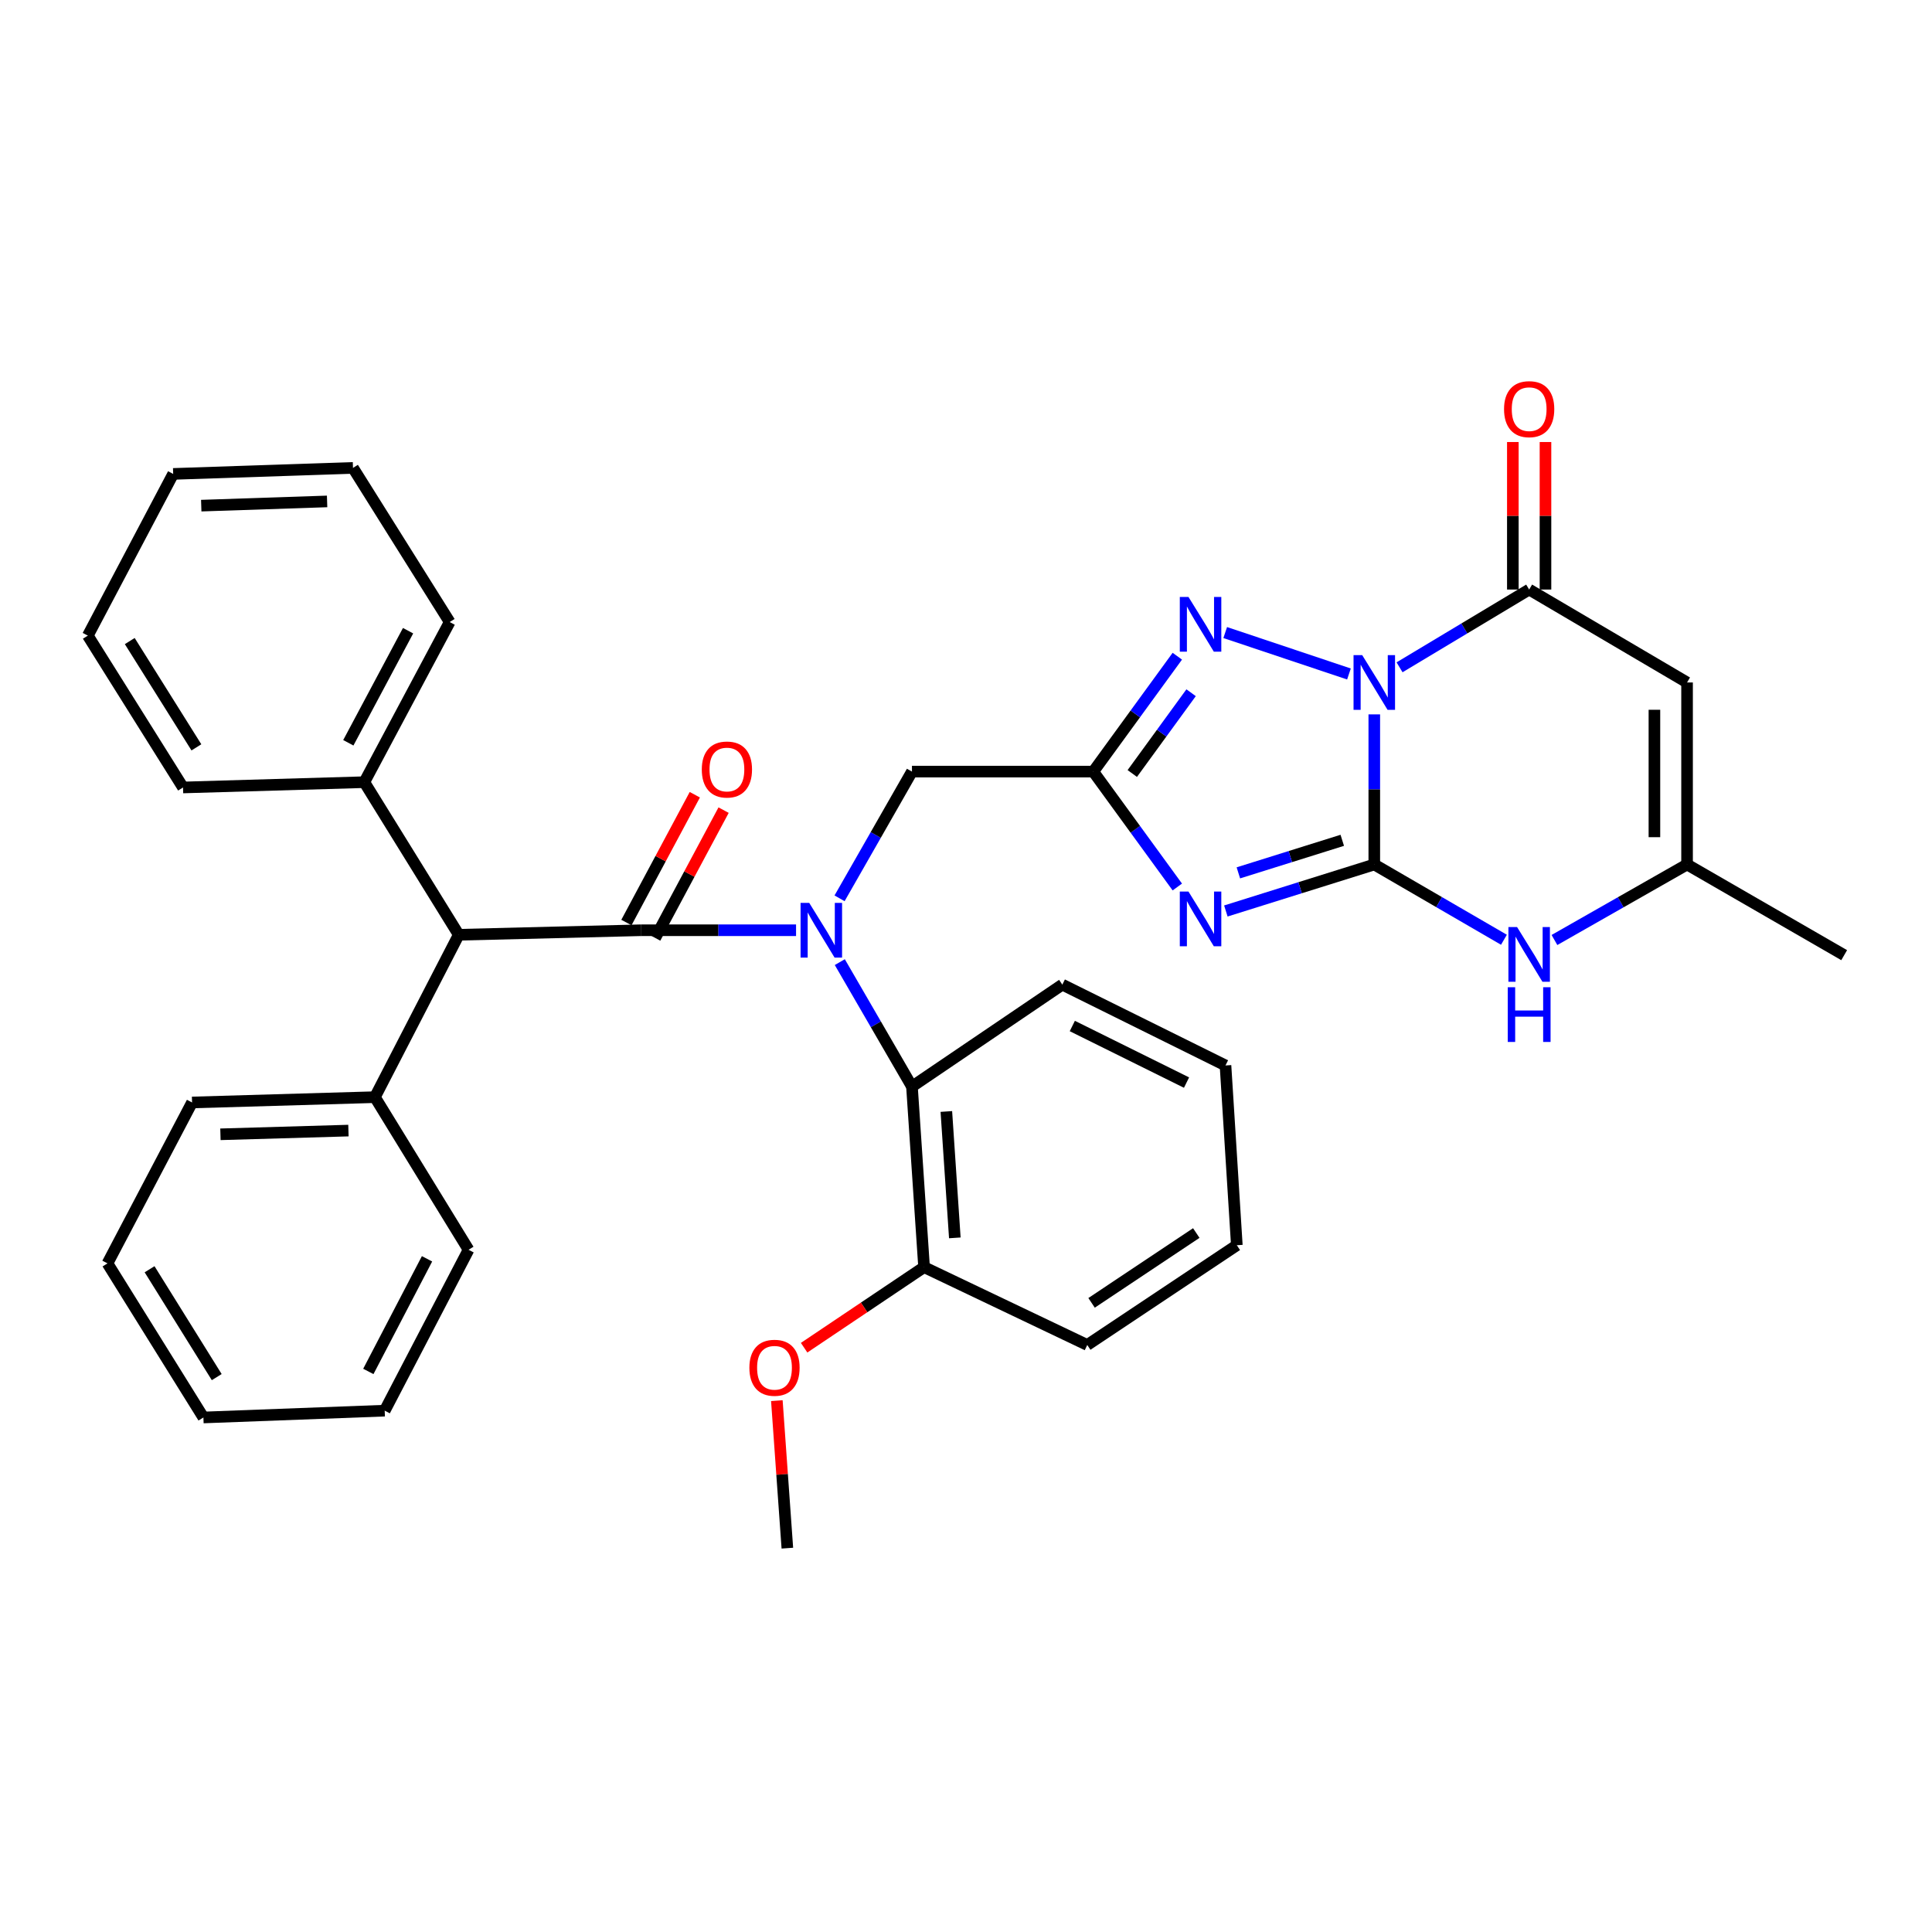 <?xml version='1.0' encoding='iso-8859-1'?>
<svg version='1.1' baseProfile='full'
              xmlns='http://www.w3.org/2000/svg'
                      xmlns:rdkit='http://www.rdkit.org/xml'
                      xmlns:xlink='http://www.w3.org/1999/xlink'
                  xml:space='preserve'
width='1000px' height='1000px' viewBox='0 0 1000 1000'>
<!-- END OF HEADER -->
<rect style='opacity:1.0;fill:#FFFFFF;stroke:none' width='1000' height='1000' x='0' y='0'> </rect>
<path class='bond-0' d='M 711.33,369.76 L 711.33,408.609' style='fill:none;fill-rule:evenodd;stroke:#0000FF;stroke-width:6px;stroke-linecap:butt;stroke-linejoin:miter;stroke-opacity:1' />
<path class='bond-0' d='M 711.33,408.609 L 711.33,447.458' style='fill:none;fill-rule:evenodd;stroke:#000000;stroke-width:6px;stroke-linecap:butt;stroke-linejoin:miter;stroke-opacity:1' />
<path class='bond-4' d='M 698.219,348.855 L 634.171,327.407' style='fill:none;fill-rule:evenodd;stroke:#0000FF;stroke-width:6px;stroke-linecap:butt;stroke-linejoin:miter;stroke-opacity:1' />
<path class='bond-5' d='M 724.407,345.399 L 757.949,325.273' style='fill:none;fill-rule:evenodd;stroke:#0000FF;stroke-width:6px;stroke-linecap:butt;stroke-linejoin:miter;stroke-opacity:1' />
<path class='bond-5' d='M 757.949,325.273 L 791.491,305.148' style='fill:none;fill-rule:evenodd;stroke:#000000;stroke-width:6px;stroke-linecap:butt;stroke-linejoin:miter;stroke-opacity:1' />
<path class='bond-1' d='M 711.33,447.458 L 672.916,459.491' style='fill:none;fill-rule:evenodd;stroke:#000000;stroke-width:6px;stroke-linecap:butt;stroke-linejoin:miter;stroke-opacity:1' />
<path class='bond-1' d='M 672.916,459.491 L 634.502,471.525' style='fill:none;fill-rule:evenodd;stroke:#0000FF;stroke-width:6px;stroke-linecap:butt;stroke-linejoin:miter;stroke-opacity:1' />
<path class='bond-1' d='M 694.755,434.945 L 667.865,443.368' style='fill:none;fill-rule:evenodd;stroke:#000000;stroke-width:6px;stroke-linecap:butt;stroke-linejoin:miter;stroke-opacity:1' />
<path class='bond-1' d='M 667.865,443.368 L 640.975,451.792' style='fill:none;fill-rule:evenodd;stroke:#0000FF;stroke-width:6px;stroke-linecap:butt;stroke-linejoin:miter;stroke-opacity:1' />
<path class='bond-8' d='M 711.33,447.458 L 744.882,466.937' style='fill:none;fill-rule:evenodd;stroke:#000000;stroke-width:6px;stroke-linecap:butt;stroke-linejoin:miter;stroke-opacity:1' />
<path class='bond-8' d='M 744.882,466.937 L 778.434,486.416' style='fill:none;fill-rule:evenodd;stroke:#0000FF;stroke-width:6px;stroke-linecap:butt;stroke-linejoin:miter;stroke-opacity:1' />
<path class='bond-35' d='M 609.378,459.109 L 587.631,429.245' style='fill:none;fill-rule:evenodd;stroke:#0000FF;stroke-width:6px;stroke-linecap:butt;stroke-linejoin:miter;stroke-opacity:1' />
<path class='bond-35' d='M 587.631,429.245 L 565.884,399.38' style='fill:none;fill-rule:evenodd;stroke:#000000;stroke-width:6px;stroke-linecap:butt;stroke-linejoin:miter;stroke-opacity:1' />
<path class='bond-2' d='M 565.884,399.38 L 587.631,369.515' style='fill:none;fill-rule:evenodd;stroke:#000000;stroke-width:6px;stroke-linecap:butt;stroke-linejoin:miter;stroke-opacity:1' />
<path class='bond-2' d='M 587.631,369.515 L 609.378,339.651' style='fill:none;fill-rule:evenodd;stroke:#0000FF;stroke-width:6px;stroke-linecap:butt;stroke-linejoin:miter;stroke-opacity:1' />
<path class='bond-2' d='M 586.067,400.366 L 601.29,379.461' style='fill:none;fill-rule:evenodd;stroke:#000000;stroke-width:6px;stroke-linecap:butt;stroke-linejoin:miter;stroke-opacity:1' />
<path class='bond-2' d='M 601.29,379.461 L 616.512,358.556' style='fill:none;fill-rule:evenodd;stroke:#0000FF;stroke-width:6px;stroke-linecap:butt;stroke-linejoin:miter;stroke-opacity:1' />
<path class='bond-12' d='M 565.884,399.38 L 472.028,399.38' style='fill:none;fill-rule:evenodd;stroke:#000000;stroke-width:6px;stroke-linecap:butt;stroke-linejoin:miter;stroke-opacity:1' />
<path class='bond-3' d='M 331.68,481.494 L 371.859,481.494' style='fill:none;fill-rule:evenodd;stroke:#000000;stroke-width:6px;stroke-linecap:butt;stroke-linejoin:miter;stroke-opacity:1' />
<path class='bond-3' d='M 371.859,481.494 L 412.038,481.494' style='fill:none;fill-rule:evenodd;stroke:#0000FF;stroke-width:6px;stroke-linecap:butt;stroke-linejoin:miter;stroke-opacity:1' />
<path class='bond-11' d='M 331.68,481.494 L 237.448,483.84' style='fill:none;fill-rule:evenodd;stroke:#000000;stroke-width:6px;stroke-linecap:butt;stroke-linejoin:miter;stroke-opacity:1' />
<path class='bond-13' d='M 339.128,485.48 L 356.83,452.402' style='fill:none;fill-rule:evenodd;stroke:#000000;stroke-width:6px;stroke-linecap:butt;stroke-linejoin:miter;stroke-opacity:1' />
<path class='bond-13' d='M 356.83,452.402 L 374.533,419.324' style='fill:none;fill-rule:evenodd;stroke:#FF0000;stroke-width:6px;stroke-linecap:butt;stroke-linejoin:miter;stroke-opacity:1' />
<path class='bond-13' d='M 324.231,477.508 L 341.934,444.429' style='fill:none;fill-rule:evenodd;stroke:#000000;stroke-width:6px;stroke-linecap:butt;stroke-linejoin:miter;stroke-opacity:1' />
<path class='bond-13' d='M 341.934,444.429 L 359.636,411.351' style='fill:none;fill-rule:evenodd;stroke:#FF0000;stroke-width:6px;stroke-linecap:butt;stroke-linejoin:miter;stroke-opacity:1' />
<path class='bond-7' d='M 791.491,305.148 L 873.22,353.245' style='fill:none;fill-rule:evenodd;stroke:#000000;stroke-width:6px;stroke-linecap:butt;stroke-linejoin:miter;stroke-opacity:1' />
<path class='bond-14' d='M 799.939,305.148 L 799.939,266.97' style='fill:none;fill-rule:evenodd;stroke:#000000;stroke-width:6px;stroke-linecap:butt;stroke-linejoin:miter;stroke-opacity:1' />
<path class='bond-14' d='M 799.939,266.97 L 799.939,228.792' style='fill:none;fill-rule:evenodd;stroke:#FF0000;stroke-width:6px;stroke-linecap:butt;stroke-linejoin:miter;stroke-opacity:1' />
<path class='bond-14' d='M 783.043,305.148 L 783.043,266.97' style='fill:none;fill-rule:evenodd;stroke:#000000;stroke-width:6px;stroke-linecap:butt;stroke-linejoin:miter;stroke-opacity:1' />
<path class='bond-14' d='M 783.043,266.97 L 783.043,228.792' style='fill:none;fill-rule:evenodd;stroke:#FF0000;stroke-width:6px;stroke-linecap:butt;stroke-linejoin:miter;stroke-opacity:1' />
<path class='bond-6' d='M 434.555,464.97 L 453.291,432.175' style='fill:none;fill-rule:evenodd;stroke:#0000FF;stroke-width:6px;stroke-linecap:butt;stroke-linejoin:miter;stroke-opacity:1' />
<path class='bond-6' d='M 453.291,432.175 L 472.028,399.38' style='fill:none;fill-rule:evenodd;stroke:#000000;stroke-width:6px;stroke-linecap:butt;stroke-linejoin:miter;stroke-opacity:1' />
<path class='bond-10' d='M 434.679,497.992 L 453.353,530.204' style='fill:none;fill-rule:evenodd;stroke:#0000FF;stroke-width:6px;stroke-linecap:butt;stroke-linejoin:miter;stroke-opacity:1' />
<path class='bond-10' d='M 453.353,530.204 L 472.028,562.416' style='fill:none;fill-rule:evenodd;stroke:#000000;stroke-width:6px;stroke-linecap:butt;stroke-linejoin:miter;stroke-opacity:1' />
<path class='bond-9' d='M 873.22,353.245 L 873.22,447.458' style='fill:none;fill-rule:evenodd;stroke:#000000;stroke-width:6px;stroke-linecap:butt;stroke-linejoin:miter;stroke-opacity:1' />
<path class='bond-9' d='M 856.324,367.377 L 856.324,433.326' style='fill:none;fill-rule:evenodd;stroke:#000000;stroke-width:6px;stroke-linecap:butt;stroke-linejoin:miter;stroke-opacity:1' />
<path class='bond-36' d='M 804.582,486.542 L 838.901,467' style='fill:none;fill-rule:evenodd;stroke:#0000FF;stroke-width:6px;stroke-linecap:butt;stroke-linejoin:miter;stroke-opacity:1' />
<path class='bond-36' d='M 838.901,467 L 873.22,447.458' style='fill:none;fill-rule:evenodd;stroke:#000000;stroke-width:6px;stroke-linecap:butt;stroke-linejoin:miter;stroke-opacity:1' />
<path class='bond-20' d='M 873.22,447.458 L 954.545,494.391' style='fill:none;fill-rule:evenodd;stroke:#000000;stroke-width:6px;stroke-linecap:butt;stroke-linejoin:miter;stroke-opacity:1' />
<path class='bond-15' d='M 472.028,562.416 L 478.298,655.868' style='fill:none;fill-rule:evenodd;stroke:#000000;stroke-width:6px;stroke-linecap:butt;stroke-linejoin:miter;stroke-opacity:1' />
<path class='bond-15' d='M 489.826,575.302 L 494.216,640.719' style='fill:none;fill-rule:evenodd;stroke:#000000;stroke-width:6px;stroke-linecap:butt;stroke-linejoin:miter;stroke-opacity:1' />
<path class='bond-19' d='M 472.028,562.416 L 549.862,509.644' style='fill:none;fill-rule:evenodd;stroke:#000000;stroke-width:6px;stroke-linecap:butt;stroke-linejoin:miter;stroke-opacity:1' />
<path class='bond-16' d='M 237.448,483.84 L 188.572,404.852' style='fill:none;fill-rule:evenodd;stroke:#000000;stroke-width:6px;stroke-linecap:butt;stroke-linejoin:miter;stroke-opacity:1' />
<path class='bond-17' d='M 237.448,483.84 L 194.054,567.888' style='fill:none;fill-rule:evenodd;stroke:#000000;stroke-width:6px;stroke-linecap:butt;stroke-linejoin:miter;stroke-opacity:1' />
<path class='bond-18' d='M 478.298,655.868 L 447.254,676.72' style='fill:none;fill-rule:evenodd;stroke:#000000;stroke-width:6px;stroke-linecap:butt;stroke-linejoin:miter;stroke-opacity:1' />
<path class='bond-18' d='M 447.254,676.72 L 416.209,697.572' style='fill:none;fill-rule:evenodd;stroke:#FF0000;stroke-width:6px;stroke-linecap:butt;stroke-linejoin:miter;stroke-opacity:1' />
<path class='bond-21' d='M 478.298,655.868 L 562.759,696.156' style='fill:none;fill-rule:evenodd;stroke:#000000;stroke-width:6px;stroke-linecap:butt;stroke-linejoin:miter;stroke-opacity:1' />
<path class='bond-22' d='M 188.572,404.852 L 232.754,321.969' style='fill:none;fill-rule:evenodd;stroke:#000000;stroke-width:6px;stroke-linecap:butt;stroke-linejoin:miter;stroke-opacity:1' />
<path class='bond-22' d='M 180.289,384.472 L 211.217,326.453' style='fill:none;fill-rule:evenodd;stroke:#000000;stroke-width:6px;stroke-linecap:butt;stroke-linejoin:miter;stroke-opacity:1' />
<path class='bond-23' d='M 188.572,404.852 L 94.734,407.593' style='fill:none;fill-rule:evenodd;stroke:#000000;stroke-width:6px;stroke-linecap:butt;stroke-linejoin:miter;stroke-opacity:1' />
<path class='bond-24' d='M 194.054,567.888 L 99.409,570.638' style='fill:none;fill-rule:evenodd;stroke:#000000;stroke-width:6px;stroke-linecap:butt;stroke-linejoin:miter;stroke-opacity:1' />
<path class='bond-24' d='M 180.348,585.189 L 114.096,587.114' style='fill:none;fill-rule:evenodd;stroke:#000000;stroke-width:6px;stroke-linecap:butt;stroke-linejoin:miter;stroke-opacity:1' />
<path class='bond-25' d='M 194.054,567.888 L 242.526,646.876' style='fill:none;fill-rule:evenodd;stroke:#000000;stroke-width:6px;stroke-linecap:butt;stroke-linejoin:miter;stroke-opacity:1' />
<path class='bond-26' d='M 402.096,724.972 L 404.814,763.148' style='fill:none;fill-rule:evenodd;stroke:#FF0000;stroke-width:6px;stroke-linecap:butt;stroke-linejoin:miter;stroke-opacity:1' />
<path class='bond-26' d='M 404.814,763.148 L 407.533,801.323' style='fill:none;fill-rule:evenodd;stroke:#000000;stroke-width:6px;stroke-linecap:butt;stroke-linejoin:miter;stroke-opacity:1' />
<path class='bond-27' d='M 549.862,509.644 L 634.313,551.48' style='fill:none;fill-rule:evenodd;stroke:#000000;stroke-width:6px;stroke-linecap:butt;stroke-linejoin:miter;stroke-opacity:1' />
<path class='bond-27' d='M 555.029,531.06 L 614.145,560.345' style='fill:none;fill-rule:evenodd;stroke:#000000;stroke-width:6px;stroke-linecap:butt;stroke-linejoin:miter;stroke-opacity:1' />
<path class='bond-37' d='M 562.759,696.156 L 640.179,644.529' style='fill:none;fill-rule:evenodd;stroke:#000000;stroke-width:6px;stroke-linecap:butt;stroke-linejoin:miter;stroke-opacity:1' />
<path class='bond-37' d='M 564.998,674.355 L 619.192,638.216' style='fill:none;fill-rule:evenodd;stroke:#000000;stroke-width:6px;stroke-linecap:butt;stroke-linejoin:miter;stroke-opacity:1' />
<path class='bond-29' d='M 232.754,321.969 L 182.705,242.183' style='fill:none;fill-rule:evenodd;stroke:#000000;stroke-width:6px;stroke-linecap:butt;stroke-linejoin:miter;stroke-opacity:1' />
<path class='bond-32' d='M 94.734,407.593 L 45.455,328.999' style='fill:none;fill-rule:evenodd;stroke:#000000;stroke-width:6px;stroke-linecap:butt;stroke-linejoin:miter;stroke-opacity:1' />
<path class='bond-32' d='M 101.657,386.829 L 67.161,331.813' style='fill:none;fill-rule:evenodd;stroke:#000000;stroke-width:6px;stroke-linecap:butt;stroke-linejoin:miter;stroke-opacity:1' />
<path class='bond-30' d='M 99.409,570.638 L 55.63,653.925' style='fill:none;fill-rule:evenodd;stroke:#000000;stroke-width:6px;stroke-linecap:butt;stroke-linejoin:miter;stroke-opacity:1' />
<path class='bond-31' d='M 242.526,646.876 L 199.122,730.154' style='fill:none;fill-rule:evenodd;stroke:#000000;stroke-width:6px;stroke-linecap:butt;stroke-linejoin:miter;stroke-opacity:1' />
<path class='bond-31' d='M 221.032,651.559 L 190.65,709.853' style='fill:none;fill-rule:evenodd;stroke:#000000;stroke-width:6px;stroke-linecap:butt;stroke-linejoin:miter;stroke-opacity:1' />
<path class='bond-28' d='M 634.313,551.48 L 640.179,644.529' style='fill:none;fill-rule:evenodd;stroke:#000000;stroke-width:6px;stroke-linecap:butt;stroke-linejoin:miter;stroke-opacity:1' />
<path class='bond-39' d='M 182.705,242.183 L 89.637,245.299' style='fill:none;fill-rule:evenodd;stroke:#000000;stroke-width:6px;stroke-linecap:butt;stroke-linejoin:miter;stroke-opacity:1' />
<path class='bond-39' d='M 169.31,259.537 L 104.163,261.718' style='fill:none;fill-rule:evenodd;stroke:#000000;stroke-width:6px;stroke-linecap:butt;stroke-linejoin:miter;stroke-opacity:1' />
<path class='bond-38' d='M 55.63,653.925 L 105.285,733.683' style='fill:none;fill-rule:evenodd;stroke:#000000;stroke-width:6px;stroke-linecap:butt;stroke-linejoin:miter;stroke-opacity:1' />
<path class='bond-38' d='M 77.421,656.959 L 112.18,712.79' style='fill:none;fill-rule:evenodd;stroke:#000000;stroke-width:6px;stroke-linecap:butt;stroke-linejoin:miter;stroke-opacity:1' />
<path class='bond-34' d='M 199.122,730.154 L 105.285,733.683' style='fill:none;fill-rule:evenodd;stroke:#000000;stroke-width:6px;stroke-linecap:butt;stroke-linejoin:miter;stroke-opacity:1' />
<path class='bond-33' d='M 45.455,328.999 L 89.637,245.299' style='fill:none;fill-rule:evenodd;stroke:#000000;stroke-width:6px;stroke-linecap:butt;stroke-linejoin:miter;stroke-opacity:1' />
<path  class='atom-0' d='M 705.07 339.085
L 714.35 354.085
Q 715.27 355.565, 716.75 358.245
Q 718.23 360.925, 718.31 361.085
L 718.31 339.085
L 722.07 339.085
L 722.07 367.405
L 718.19 367.405
L 708.23 351.005
Q 707.07 349.085, 705.83 346.885
Q 704.63 344.685, 704.27 344.005
L 704.27 367.405
L 700.59 367.405
L 700.59 339.085
L 705.07 339.085
' fill='#0000FF'/>
<path  class='atom-2' d='M 615.146 461.467
L 624.426 476.467
Q 625.346 477.947, 626.826 480.627
Q 628.306 483.307, 628.386 483.467
L 628.386 461.467
L 632.146 461.467
L 632.146 489.787
L 628.266 489.787
L 618.306 473.387
Q 617.146 471.467, 615.906 469.267
Q 614.706 467.067, 614.346 466.387
L 614.346 489.787
L 610.666 489.787
L 610.666 461.467
L 615.146 461.467
' fill='#0000FF'/>
<path  class='atom-5' d='M 615.146 308.973
L 624.426 323.973
Q 625.346 325.453, 626.826 328.133
Q 628.306 330.813, 628.386 330.973
L 628.386 308.973
L 632.146 308.973
L 632.146 337.293
L 628.266 337.293
L 618.306 320.893
Q 617.146 318.973, 615.906 316.773
Q 614.706 314.573, 614.346 313.893
L 614.346 337.293
L 610.666 337.293
L 610.666 308.973
L 615.146 308.973
' fill='#0000FF'/>
<path  class='atom-7' d='M 418.854 467.334
L 428.134 482.334
Q 429.054 483.814, 430.534 486.494
Q 432.014 489.174, 432.094 489.334
L 432.094 467.334
L 435.854 467.334
L 435.854 495.654
L 431.974 495.654
L 422.014 479.254
Q 420.854 477.334, 419.614 475.134
Q 418.414 472.934, 418.054 472.254
L 418.054 495.654
L 414.374 495.654
L 414.374 467.334
L 418.854 467.334
' fill='#0000FF'/>
<path  class='atom-9' d='M 785.231 479.837
L 794.511 494.837
Q 795.431 496.317, 796.911 498.997
Q 798.391 501.677, 798.471 501.837
L 798.471 479.837
L 802.231 479.837
L 802.231 508.157
L 798.351 508.157
L 788.391 491.757
Q 787.231 489.837, 785.991 487.637
Q 784.791 485.437, 784.431 484.757
L 784.431 508.157
L 780.751 508.157
L 780.751 479.837
L 785.231 479.837
' fill='#0000FF'/>
<path  class='atom-9' d='M 780.411 510.989
L 784.251 510.989
L 784.251 523.029
L 798.731 523.029
L 798.731 510.989
L 802.571 510.989
L 802.571 539.309
L 798.731 539.309
L 798.731 526.229
L 784.251 526.229
L 784.251 539.309
L 780.411 539.309
L 780.411 510.989
' fill='#0000FF'/>
<path  class='atom-14' d='M 363.247 398.296
Q 363.247 391.496, 366.607 387.696
Q 369.967 383.896, 376.247 383.896
Q 382.527 383.896, 385.887 387.696
Q 389.247 391.496, 389.247 398.296
Q 389.247 405.176, 385.847 409.096
Q 382.447 412.976, 376.247 412.976
Q 370.007 412.976, 366.607 409.096
Q 363.247 405.216, 363.247 398.296
M 376.247 409.776
Q 380.567 409.776, 382.887 406.896
Q 385.247 403.976, 385.247 398.296
Q 385.247 392.736, 382.887 389.936
Q 380.567 387.096, 376.247 387.096
Q 371.927 387.096, 369.567 389.896
Q 367.247 392.696, 367.247 398.296
Q 367.247 404.016, 369.567 406.896
Q 371.927 409.776, 376.247 409.776
' fill='#FF0000'/>
<path  class='atom-15' d='M 778.491 211.775
Q 778.491 204.975, 781.851 201.175
Q 785.211 197.375, 791.491 197.375
Q 797.771 197.375, 801.131 201.175
Q 804.491 204.975, 804.491 211.775
Q 804.491 218.655, 801.091 222.575
Q 797.691 226.455, 791.491 226.455
Q 785.251 226.455, 781.851 222.575
Q 778.491 218.695, 778.491 211.775
M 791.491 223.255
Q 795.811 223.255, 798.131 220.375
Q 800.491 217.455, 800.491 211.775
Q 800.491 206.215, 798.131 203.415
Q 795.811 200.575, 791.491 200.575
Q 787.171 200.575, 784.811 203.375
Q 782.491 206.175, 782.491 211.775
Q 782.491 217.495, 784.811 220.375
Q 787.171 223.255, 791.491 223.255
' fill='#FF0000'/>
<path  class='atom-19' d='M 387.878 707.95
Q 387.878 701.15, 391.238 697.35
Q 394.598 693.55, 400.878 693.55
Q 407.158 693.55, 410.518 697.35
Q 413.878 701.15, 413.878 707.95
Q 413.878 714.83, 410.478 718.75
Q 407.078 722.63, 400.878 722.63
Q 394.638 722.63, 391.238 718.75
Q 387.878 714.87, 387.878 707.95
M 400.878 719.43
Q 405.198 719.43, 407.518 716.55
Q 409.878 713.63, 409.878 707.95
Q 409.878 702.39, 407.518 699.59
Q 405.198 696.75, 400.878 696.75
Q 396.558 696.75, 394.198 699.55
Q 391.878 702.35, 391.878 707.95
Q 391.878 713.67, 394.198 716.55
Q 396.558 719.43, 400.878 719.43
' fill='#FF0000'/>
</svg>
